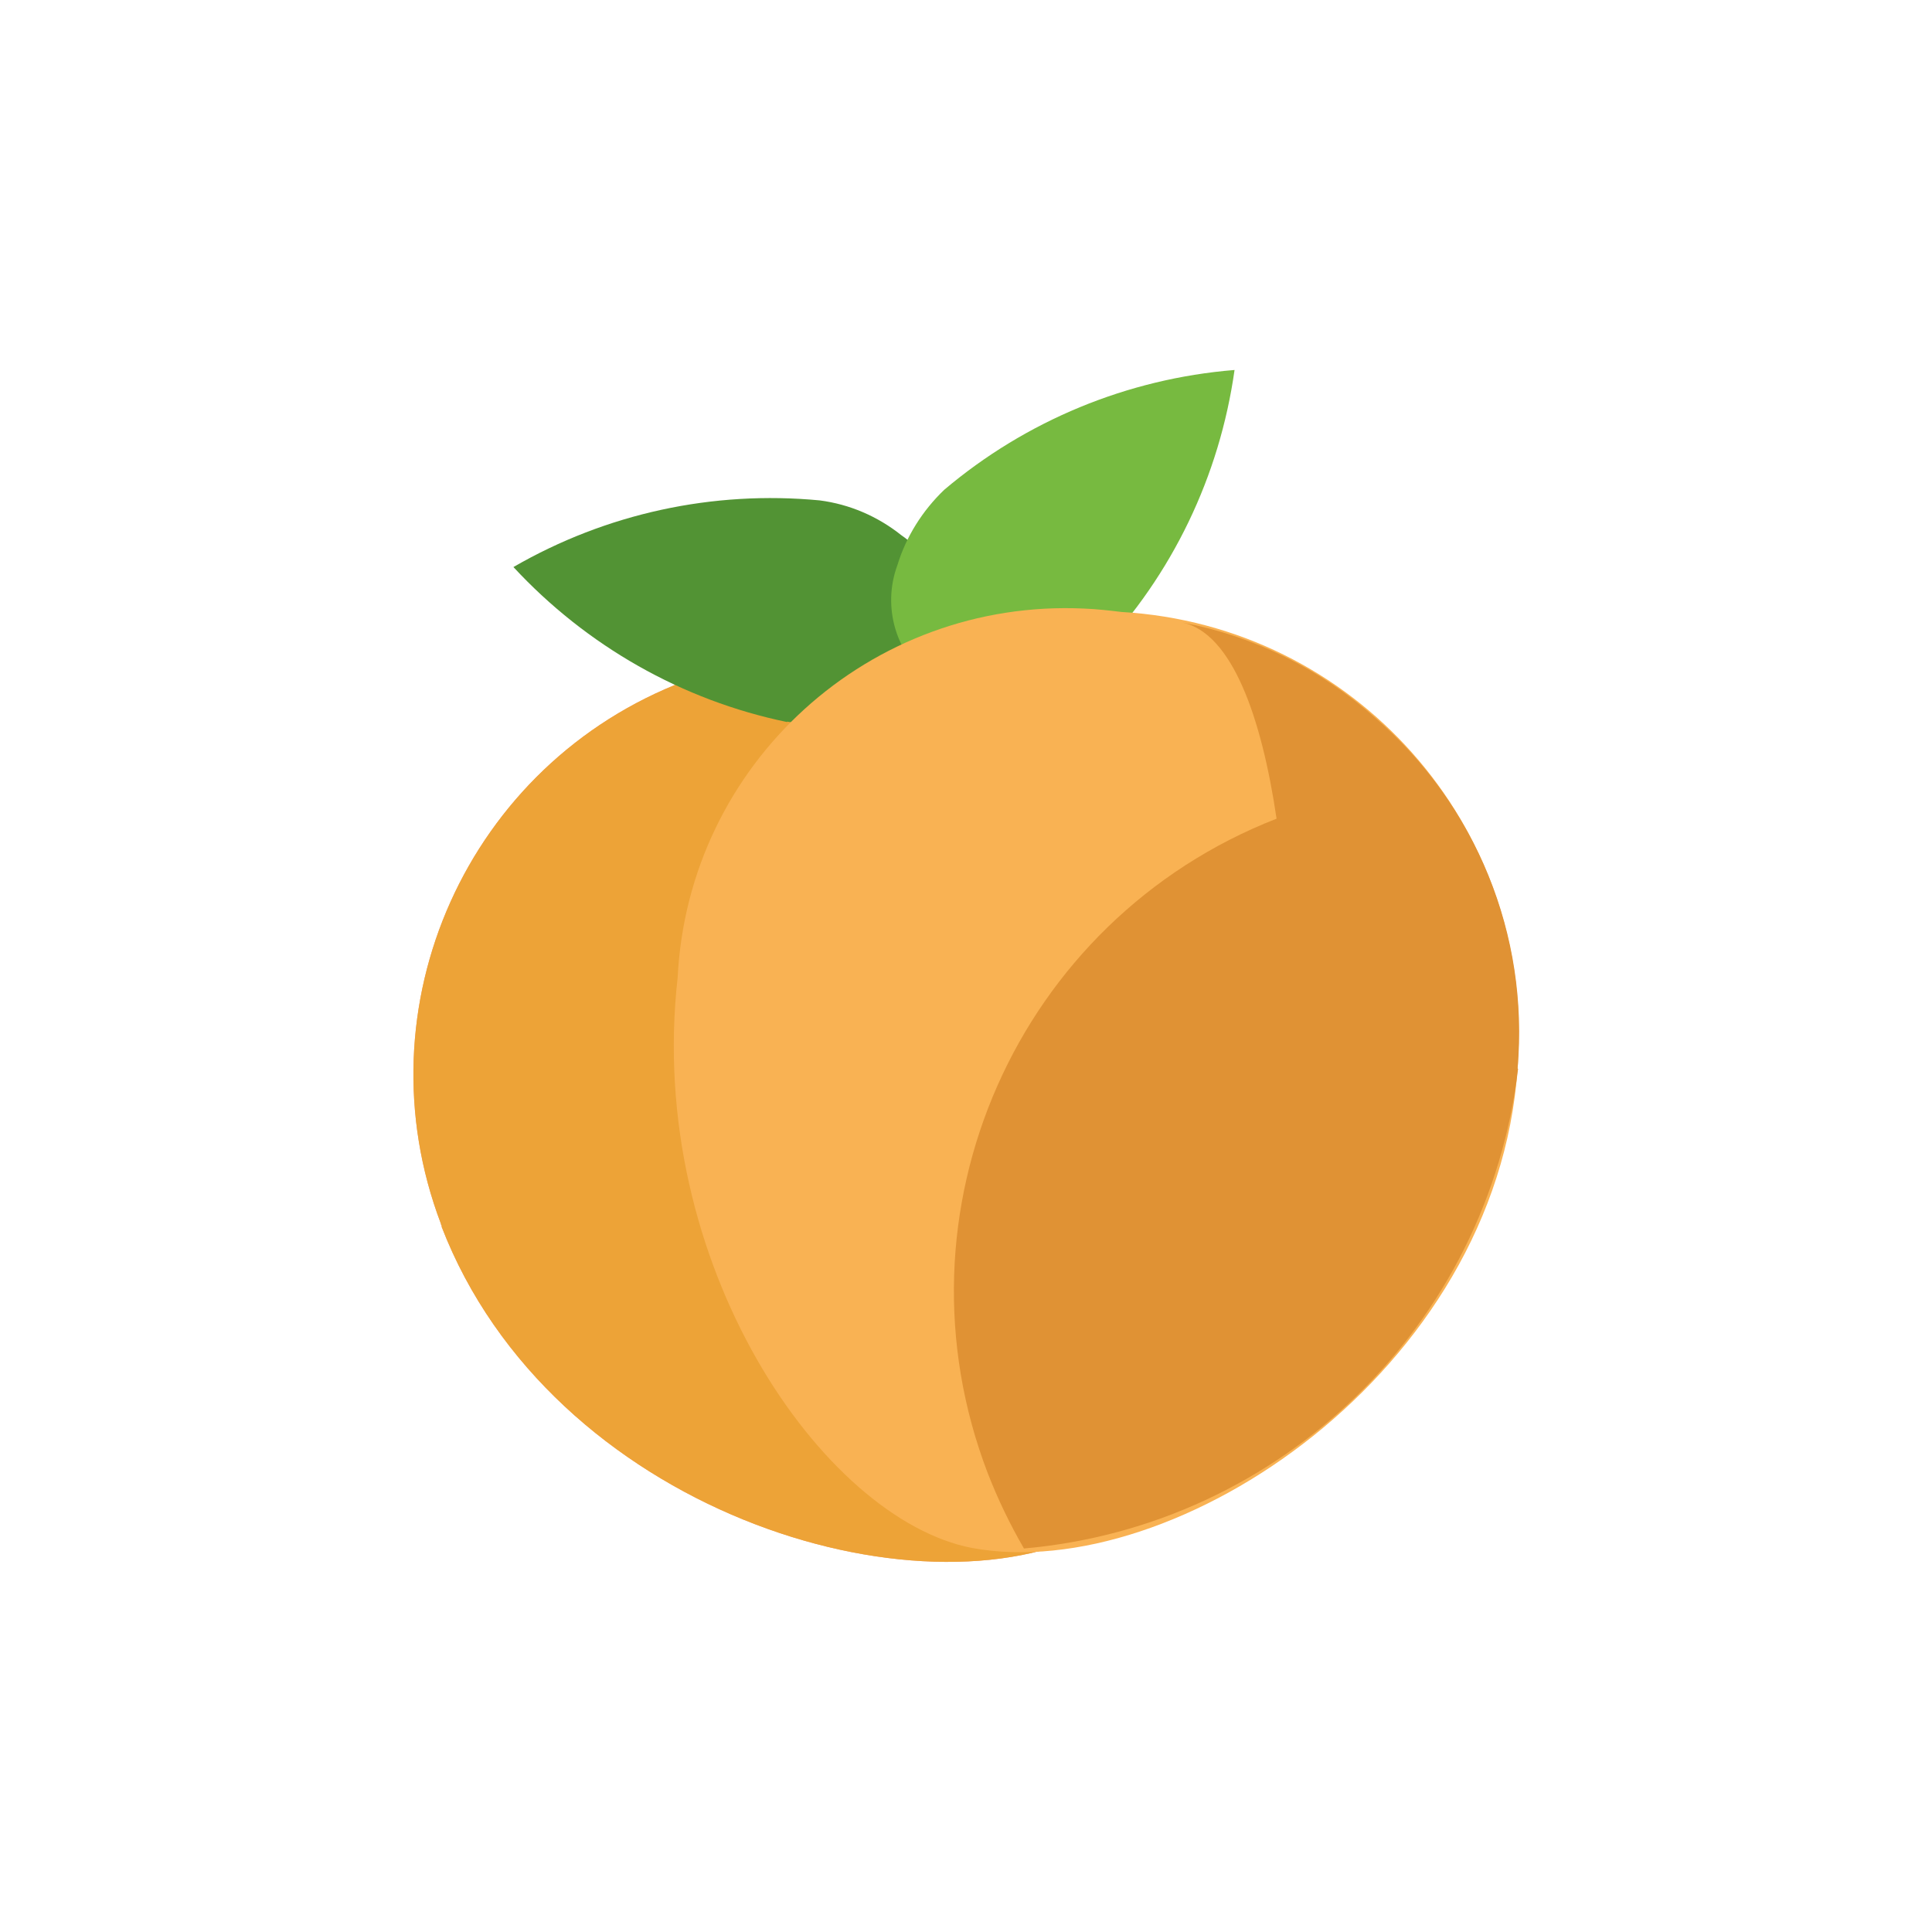 <?xml version="1.0" encoding="UTF-8"?><svg id="a" xmlns="http://www.w3.org/2000/svg" width="40" height="40" viewBox="0 0 40 40"><path d="M9.14,25.39c2.26,5.87,9.87,8.22,13.55,6.28,2.8-1.44,4.85-7.59,2.44-13.05-1.48-4.15-6.03-6.31-10.18-4.84-.26.09-.52.2-.77.32-4.5,1.71-6.76,6.74-5.05,11.24,0,.02.01.03.02.05Z" fill="#f4a472"/><path d="M9.14,25.39c2.26,5.87,9.87,8.22,13.55,6.28,2.8-1.44,4.85-7.59,2.44-13.05-1.48-4.15-6.03-6.31-10.18-4.84-.26.09-.52.2-.77.32-4.5,1.71-6.76,6.74-5.05,11.24,0,.02.01.03.02.05Z" fill="#eda337"/><path d="M16.29,14.94c.62.1,1.25.03,1.83-.2,1.08-.34,1.68-1.49,1.34-2.58-.14-.44-.42-.82-.8-1.08-.49-.39-1.07-.64-1.69-.72-2.21-.21-4.42.27-6.34,1.38,1.51,1.63,3.49,2.76,5.67,3.21Z" fill="#529334"/><path d="M22.73,13.51c-.44.44-1,.75-1.6.9-1.1.33-2.26-.29-2.59-1.38-.13-.43-.12-.9.04-1.33.18-.59.52-1.13.97-1.56,1.69-1.43,3.79-2.3,6.01-2.48-.31,2.2-1.29,4.24-2.82,5.85Z" fill="#77ba40"/><path d="M31.42,22.12c-.43,6.28-7.09,10.7-11.29,9.93-3.09-.59-6.77-5.89-6.1-11.81.22-4.43,3.98-7.85,8.42-7.64.26.01.52.04.77.07,4.82.28,8.49,4.42,8.21,9.23,0,.07,0,.13-.01.2Z" fill="#f9b253"/><path d="M31.42,22.12c.24-2.76-.86-5.46-2.96-7.27-1.12-1-2.5-1.68-3.97-1.96,1.02.23,1.63,1.96,1.94,4.06-5.38,2.1-8.05,8.15-5.98,13.55.21.54.46,1.06.75,1.56,5.33-.47,9.6-4.62,10.23-9.93Z" fill="#e09234"/></svg>